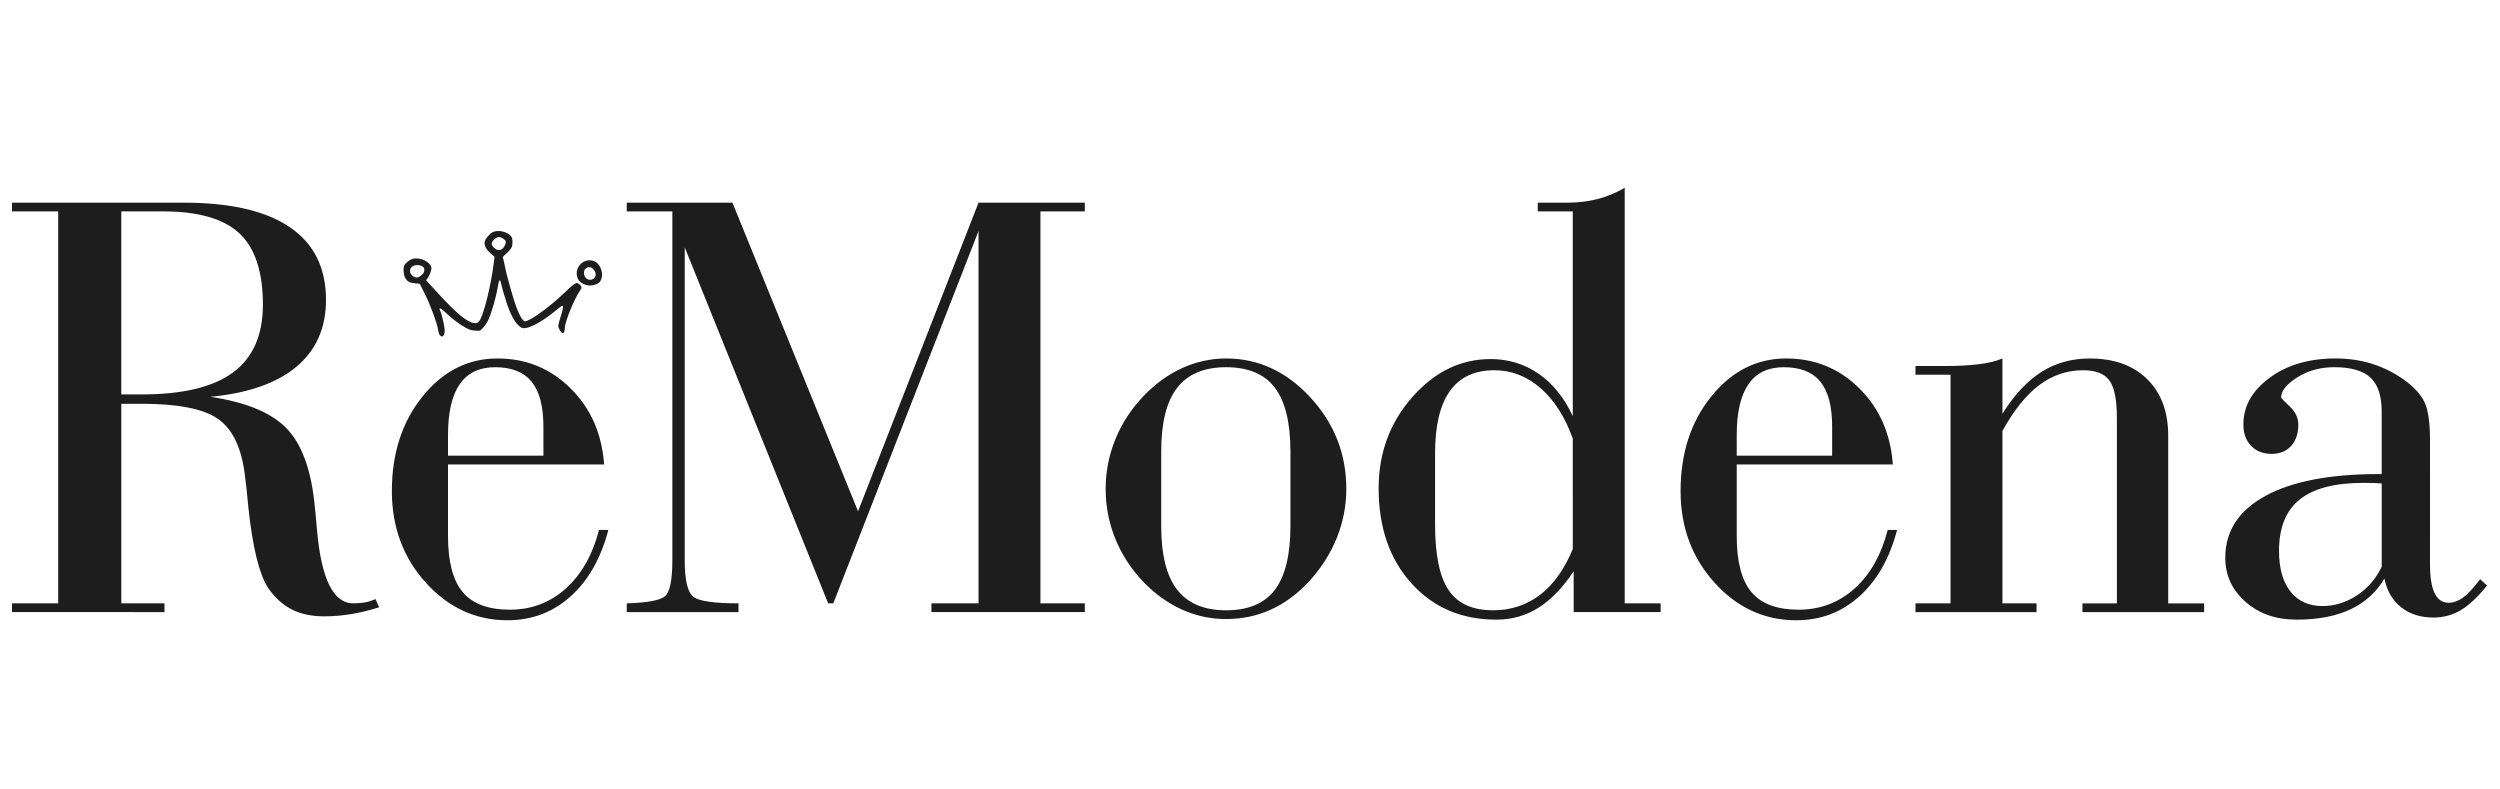 <?xml version="1.0" encoding="utf-8"?>
<!-- Generator: Adobe Illustrator 16.0.0, SVG Export Plug-In . SVG Version: 6.00 Build 0)  -->
<!DOCTYPE svg PUBLIC "-//W3C//DTD SVG 1.1//EN" "http://www.w3.org/Graphics/SVG/1.1/DTD/svg11.dtd">
<svg version="1.1" id="Livello_1" xmlns="http://www.w3.org/2000/svg" xmlns:xlink="http://www.w3.org/1999/xlink" x="0px" y="0px"
	 width="301px" height="95px" viewBox="0 0 301 95" enable-background="new 0 0 301 95" xml:space="preserve">
<path opacity="0.984" fill="#1A1A1A" enable-background="new    " d="M286.757,68.244V58.211c-0.267-0.021-0.558-0.039-0.873-0.054
	c-0.315-0.01-0.766-0.018-1.348-0.019c-3.441,0.001-5.991,0.669-7.649,1.999c-1.663,1.333-2.494,3.393-2.492,6.181
	c-0.002,2.107,0.457,3.746,1.379,4.908c0.921,1.164,2.207,1.743,3.855,1.743c1.453,0,2.827-0.426,4.128-1.273
	C285.051,70.849,286.053,69.698,286.757,68.244z M299.443,70.496c-1.116,1.384-2.172,2.371-3.163,2.965
	c-0.996,0.595-2.086,0.891-3.272,0.891c-1.554,0-2.849-0.402-3.889-1.218c-1.045-0.812-1.723-1.968-2.037-3.472
	c-0.969,1.651-2.336,2.883-4.089,3.707c-1.758,0.826-3.923,1.236-6.49,1.236c-2.475,0-4.522-0.713-6.144-2.143
	c-1.623-1.431-2.437-3.199-2.437-5.309c0-3.197,1.606-5.677,4.817-7.437c3.21-1.756,7.76-2.637,13.652-2.638h0.363v-7.522
	c0-1.888-0.45-3.253-1.348-4.089c-0.896-0.836-2.352-1.255-4.361-1.256c-1.698,0.001-3.189,0.416-4.471,1.237
	c-1.286,0.826-1.93,1.626-1.928,2.399c-0.002,0.076,0.346,0.44,1.037,1.09c0.688,0.656,1.033,1.384,1.034,2.182
	c-0.001,1.09-0.292,1.951-0.873,2.582s-1.356,0.946-2.325,0.946c-1.042,0-1.871-0.32-2.49-0.964
	c-0.618-0.643-0.929-1.499-0.927-2.564c-0.002-2.202,1.051-4.081,3.161-5.634c2.108-1.551,4.752-2.325,7.929-2.327
	c1.572,0.002,3.051,0.219,4.433,0.654c1.384,0.438,2.679,1.094,3.891,1.964c1.162,0.85,1.959,1.735,2.399,2.653
	c0.433,0.924,0.654,2.426,0.656,4.51V67.88c-0.002,1.604,0.185,2.784,0.562,3.545c0.373,0.767,0.936,1.145,1.691,1.145
	c0.579,0,1.156-0.205,1.726-0.619c0.568-0.409,1.253-1.149,2.055-2.215L299.443,70.496z M230.623,73.696v-1.053h4.219V45.122h-4.219
	v-1.055h3.562c1.551,0.001,2.908-0.07,4.071-0.217c1.162-0.144,2.108-0.375,2.837-0.69v6.652c1.407-2.252,2.96-3.924,4.671-5.017
	c1.711-1.088,3.655-1.633,5.835-1.635c2.933,0.002,5.24,0.831,6.928,2.492c1.683,1.66,2.523,3.931,2.525,6.814v20.179h4.327v1.053
	h-14.652v-1.053h4.146V50.322c-0.002-2.206-0.306-3.714-0.911-4.526c-0.605-0.812-1.656-1.217-3.161-1.219
	c-1.938,0.002-3.702,0.601-5.291,1.801c-1.588,1.199-3.059,3.036-4.416,5.506v20.76h4.107v1.053H230.623L230.623,73.696z
	 M209.102,55.919v8.617c-0.002,3.104,0.592,5.357,1.781,6.765c1.187,1.406,3.078,2.104,5.674,2.104c2.593,0,4.832-0.847,6.725-2.543
	c1.888-1.694,3.224-4.047,3.999-7.056h1.127c-0.899,3.423-2.415,6.087-4.544,8.002c-2.135,1.914-4.665,2.871-7.598,2.871
	c-3.831,0-7.11-1.509-9.833-4.524c-2.729-3.019-4.091-6.695-4.091-11.038c0-4.53,1.227-8.321,3.688-11.377
	c2.461-3.052,5.47-4.579,9.034-4.581c3.44,0.002,6.372,1.2,8.798,3.6c2.42,2.402,3.769,5.451,4.036,9.16H209.102L209.102,55.919z
	 M209.102,54.865h11.489v-3.49c0-2.448-0.471-4.251-1.417-5.417c-0.947-1.162-2.413-1.744-4.4-1.746
	c-1.894,0.001-3.312,0.682-4.252,2.037c-0.946,1.359-1.422,3.406-1.42,6.146V54.865z M189.47,68.789
	c-1.311,1.963-2.722,3.423-4.237,4.381c-1.513,0.959-3.205,1.436-5.068,1.436c-4.196,0-7.605-1.46-10.235-4.381
	c-2.63-2.92-3.942-6.732-3.942-11.432c0-4.243,1.343-7.896,4.035-10.961c2.686-3.065,5.839-4.599,9.45-4.601
	c2.157,0.002,4.089,0.597,5.797,1.783c1.708,1.19,3.072,2.884,4.091,5.087V25.454h-4.214v-1.053h3.562
	c1.306,0.001,2.519-0.144,3.635-0.437c1.112-0.289,2.202-0.737,3.271-1.344v50.023h4.326v1.053H189.47V68.789z M172.783,63.12
	c-0.002,3.684,0.543,6.331,1.637,7.94c1.088,1.614,2.871,2.418,5.344,2.418c2.157,0,4.045-0.624,5.671-1.869
	c1.621-1.248,2.932-3.085,3.926-5.513V52.793c-0.945-2.617-2.243-4.639-3.889-6.071c-1.651-1.428-3.501-2.143-5.561-2.145
	c-2.378,0.002-4.161,0.837-5.348,2.509c-1.188,1.673-1.782,4.167-1.78,7.488V63.12z M139.81,63.337
	c-0.002,3.467,0.641,6.023,1.926,7.673c1.282,1.647,3.247,2.469,5.89,2.469c2.665,0,4.624-0.821,5.872-2.469
	c1.244-1.649,1.869-4.206,1.871-7.673v-8.979c-0.002-3.466-0.627-6.021-1.871-7.673c-1.248-1.645-3.207-2.471-5.872-2.473
	c-2.643,0.001-4.608,0.828-5.89,2.473c-1.285,1.653-1.928,4.208-1.926,7.673V63.337z M133.121,58.863
	c0-2.059,0.386-4.047,1.162-5.96c0.775-1.918,1.902-3.648,3.383-5.2c1.404-1.475,2.956-2.604,4.653-3.38
	c1.695-0.774,3.465-1.162,5.309-1.164c3.876,0.002,7.258,1.565,10.143,4.689c2.882,3.126,4.323,6.8,4.325,11.015
	c-0.002,2.062-0.391,4.043-1.164,5.946c-0.774,1.901-1.903,3.653-3.378,5.255c-1.387,1.479-2.903,2.591-4.565,3.341
	c-1.66,0.754-3.447,1.128-5.361,1.128c-1.868,0-3.644-0.38-5.326-1.146c-1.684-0.762-3.231-1.869-4.635-3.323
	c-1.481-1.552-2.608-3.285-3.383-5.199C133.506,62.95,133.121,60.95,133.121,58.863z M75.461,73.696v-1.053
	c2.447-0.074,3.973-0.353,4.581-0.838c0.604-0.482,0.908-1.935,0.91-4.36V25.454h-5.491v-1.053h12.725l15.124,37.154l14.505-37.154
	h12.797v1.053h-5.344v47.189h5.344v1.053h-18.469v-1.053h5.672V27.818l-17.487,44.825H99.71L82.441,29.781v37.664
	c-0.002,2.446,0.358,3.924,1.073,4.436c0.715,0.508,2.515,0.763,5.4,0.763v1.053H75.461L75.461,73.696z M53.94,55.919v8.617
	c-0.001,3.104,0.592,5.357,1.781,6.765c1.186,1.406,3.077,2.104,5.673,2.104c2.592,0,4.833-0.847,6.724-2.543
	c1.889-1.694,3.223-4.047,3.999-7.056h1.128c-0.898,3.423-2.415,6.087-4.545,8.002c-2.135,1.914-4.665,2.871-7.597,2.871
	c-3.831,0-7.108-1.509-9.833-4.524c-2.729-3.019-4.09-6.695-4.09-11.038c0-4.53,1.229-8.321,3.688-11.377
	c2.459-3.052,5.472-4.579,9.034-4.581c3.442,0.002,6.372,1.2,8.798,3.6c2.422,2.402,3.768,5.451,4.035,9.16H53.94L53.94,55.919z
	 M53.94,54.865h11.487v-3.49c0-2.448-0.471-4.251-1.417-5.417c-0.945-1.162-2.412-1.744-4.399-1.746
	c-1.893,0.001-3.311,0.682-4.255,2.037c-0.944,1.359-1.417,3.406-1.416,6.146V54.865z M1.443,73.696v-1.053h5.562V25.454H1.443
	v-1.053h20.686c5.622,0.001,9.88,0.988,12.778,2.961c2.895,1.977,4.344,4.891,4.344,8.745c0,3.371-1.183,6.05-3.543,8.035
	c-2.366,1.988-5.825,3.201-10.38,3.635c4.214,0.631,7.237,1.862,9.071,3.691c1.828,1.828,2.974,4.791,3.436,8.887
	c0.095,0.825,0.204,1.956,0.326,3.383c0.508,5.937,1.963,8.906,4.364,8.906c0.508,0,0.969-0.037,1.38-0.11
	c0.413-0.07,0.847-0.206,1.308-0.398l0.437,0.98c-1.14,0.364-2.252,0.637-3.344,0.82c-1.09,0.179-2.182,0.272-3.272,0.272
	c-1.528,0-2.844-0.283-3.944-0.853c-1.106-0.569-2.056-1.45-2.855-2.639c-1.041-1.648-1.817-4.834-2.326-9.562
	c-0.17-1.862-0.328-3.292-0.471-4.289c-0.438-3.15-1.53-5.314-3.273-6.486c-1.746-1.174-4.774-1.762-9.087-1.764h-2.473v24.029
	h5.198v1.053L1.443,73.696L1.443,73.696z M14.604,25.454v22.032h2.473c4.942,0.002,8.606-0.883,10.995-2.653
	c2.387-1.769,3.579-4.483,3.581-8.146c-0.001-3.95-0.939-6.809-2.816-8.579c-1.879-1.768-4.938-2.653-9.18-2.655H14.604z"/>
<path opacity="0.984" fill="#1A1A1A" enable-background="new    " d="M71.591,33.447c0.422-0.568-0.299-1.536-0.909-1.214
	c-0.298,0.157-0.365,0.28-0.366,0.664c-0.002,0.484,0.405,0.866,0.831,0.782C71.322,33.645,71.521,33.542,71.591,33.447z
	 M70.766,34.356c-0.795-0.184-1.185-0.529-1.302-1.158c-0.227-1.192,0.981-2.207,2.076-1.749c1.027,0.429,1.297,2.243,0.404,2.706
	C71.612,34.327,71.052,34.423,70.766,34.356z M60.409,30.012c0.227-0.121,0.495-0.603,0.495-0.884c0-0.265-0.629-0.652-0.936-0.577
	c-0.35,0.087-0.764,0.522-0.764,0.801c0,0.15,0.118,0.343,0.307,0.504C59.839,30.133,60.099,30.179,60.409,30.012z M50.595,33.249
	c0.363-0.251,0.493-0.447,0.496-0.75c0.006-0.359-0.33-0.582-0.869-0.582c-0.818,0-1.151,0.752-0.568,1.276
	C49.954,33.461,50.26,33.48,50.595,33.249z M52.988,40.399c-0.088-0.069-0.188-0.338-0.225-0.6
	c-0.108-0.808-0.885-2.942-1.568-4.322l-0.65-1.309l-0.553-0.053c-0.674-0.064-0.921-0.196-1.191-0.633
	c-0.231-0.373-0.285-1.233-0.105-1.575c0.06-0.109,0.291-0.331,0.517-0.496c0.333-0.242,0.51-0.296,0.951-0.296
	c0.912,0,1.896,0.715,1.772,1.291c-0.095,0.435-0.267,0.848-0.458,1.099l-0.181,0.234l1.509,1.642
	c2.213,2.412,3.417,3.398,4.285,3.514c0.344,0.048,0.408,0.018,0.638-0.284c0.489-0.646,1.36-4.129,1.693-6.767l0.118-0.921
	l-0.457-0.404c-0.56-0.491-0.819-1-0.728-1.419c0.077-0.359,0.564-0.94,0.957-1.143c0.619-0.321,1.742-0.079,2.219,0.473
	c0.191,0.222,0.234,0.91,0.084,1.306c-0.089,0.236-0.486,0.681-0.894,1.006c-0.126,0.098-0.204,0.214-0.176,0.26
	c0.028,0.044,0.12,0.438,0.205,0.872c0.086,0.436,0.199,0.952,0.25,1.143c0.051,0.193,0.235,0.869,0.407,1.502
	c0.603,2.228,1.168,3.667,1.593,4.05c0.198,0.179,0.217,0.175,0.829-0.128c0.823-0.406,2.569-1.728,3.717-2.811
	c1.835-1.731,1.828-1.729,2.292-1.33c0.223,0.193,0.221,0.374-0.014,0.705c-0.668,0.946-1.812,3.739-1.814,4.44
	c-0.003,0.38-0.116,0.68-0.254,0.68c-0.168,0-0.546-0.611-0.546-0.884c0-0.117,0.11-0.55,0.245-0.963
	c0.336-1.031,0.41-1.457,0.252-1.457c-0.07,0-0.356,0.197-0.638,0.433c-1.483,1.26-3.006,2.154-3.826,2.247
	c-0.366,0.04-0.458,0.007-0.829-0.33c-0.431-0.389-0.945-1.329-1.316-2.411c-0.303-0.885-0.669-2.144-0.75-2.568
	c-0.039-0.206-0.107-0.401-0.156-0.429c-0.088-0.054-0.125,0.065-0.277,0.906c-0.211,1.185-0.743,3.018-1.091,3.785
	c-0.147,0.321-0.435,0.766-0.642,0.988c-0.373,0.405-0.375,0.405-1.003,0.361c-0.545-0.041-0.751-0.121-1.525-0.589
	c-0.49-0.298-1.288-0.915-1.768-1.373c-0.852-0.806-1.153-0.927-0.85-0.338c0.082,0.158,0.243,0.75,0.359,1.314
	c0.168,0.831,0.187,1.092,0.096,1.367C53.375,40.546,53.247,40.597,52.988,40.399z"/>
</svg>
